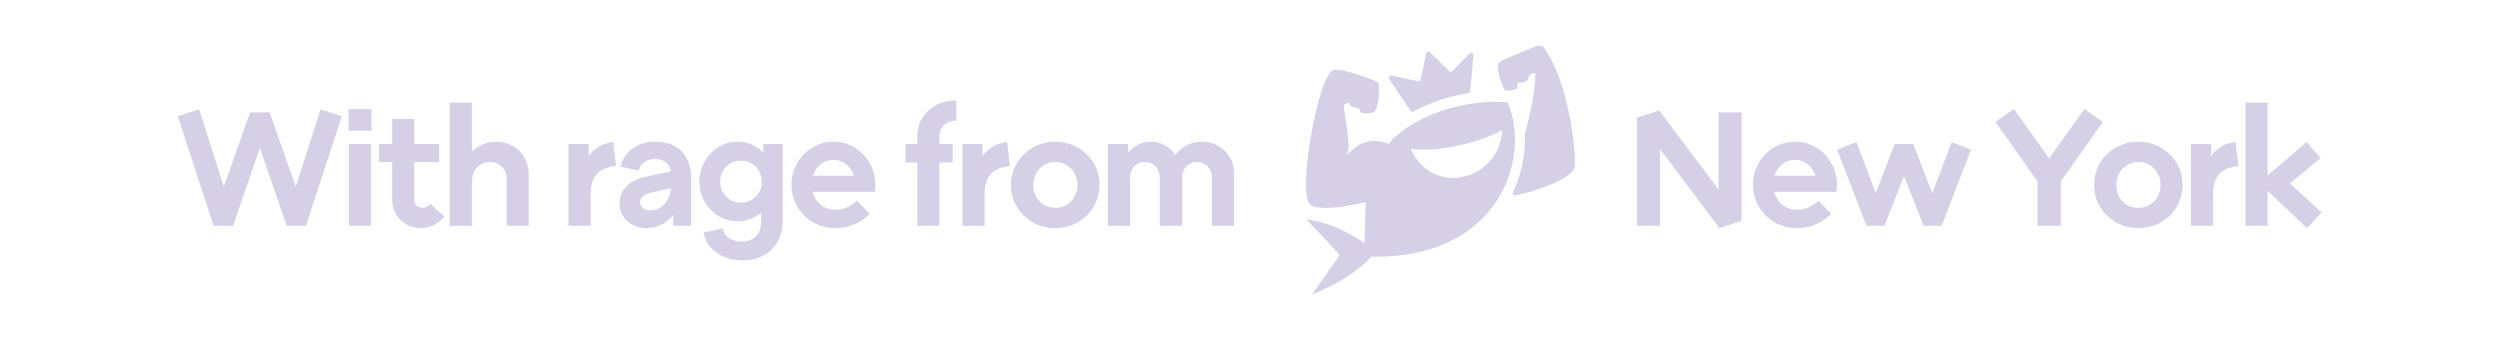 <svg width="1049" height="151" viewBox="0 0 1049 151" fill="none" xmlns="http://www.w3.org/2000/svg">
<path d="M74.596 48.786L83.572 45.862L95.064 82.038H92.616L104.924 47.154H113.152L125.392 82.038H122.944L134.504 45.862L143.412 48.786L128.384 94.754H120.292L108.324 60.006H109.752L97.784 94.754H89.624L74.596 48.786ZM146.381 60.414H155.697V94.754H146.381V60.414ZM146.245 54.838V45.794H155.901V54.838H146.245ZM176.59 95.706C174.323 95.706 172.261 95.185 170.402 94.142C168.589 93.054 167.161 91.603 166.118 89.79C165.075 87.977 164.554 86.005 164.554 83.874V49.942H173.734V83.67C173.734 84.305 173.87 84.894 174.142 85.438C174.459 85.982 174.89 86.413 175.434 86.73C176.023 87.047 176.658 87.206 177.338 87.206C177.927 87.206 178.494 87.07 179.038 86.798C179.627 86.526 180.126 86.118 180.534 85.574L186.45 90.81C185.271 92.351 183.821 93.553 182.098 94.414C180.421 95.275 178.585 95.706 176.59 95.706ZM159.046 60.414H184.274V68.03H159.046V60.414ZM188.712 43.074H198.028V69.39L193.2 76.462C193.2 73.153 193.858 70.206 195.172 67.622C196.487 65.038 198.278 63.043 200.544 61.638C202.856 60.187 205.418 59.462 208.228 59.462C210.858 59.462 213.192 60.074 215.232 61.298C217.318 62.477 218.927 64.109 220.06 66.194C221.239 68.279 221.828 70.637 221.828 73.266V94.754H212.58V75.306C212.58 73.855 212.286 72.586 211.696 71.498C211.107 70.365 210.268 69.503 209.18 68.914C208.138 68.279 206.936 67.962 205.576 67.962C204.216 67.962 202.947 68.302 201.768 68.982C200.635 69.617 199.728 70.569 199.048 71.838C198.368 73.107 198.028 74.603 198.028 76.326V94.754H188.712V43.074ZM238.557 60.414H246.989V69.798L243.725 76.054C243.77 73.198 244.314 70.591 245.357 68.234C246.445 65.831 248.009 63.882 250.049 62.386C252.089 60.845 254.514 59.915 257.325 59.598L258.481 69.594C256.078 69.911 254.106 70.501 252.565 71.362C251.069 72.178 249.913 73.402 249.097 75.034C248.281 76.666 247.873 78.797 247.873 81.426V94.754H238.557V60.414ZM271.312 95.706C269.227 95.706 267.3 95.275 265.532 94.414C263.809 93.507 262.449 92.261 261.452 90.674C260.455 89.087 259.956 87.297 259.956 85.302C259.956 83.534 260.364 81.902 261.18 80.406C261.996 78.91 263.22 77.618 264.852 76.53C266.484 75.442 268.456 74.649 270.768 74.15L287.428 70.682L287.972 77.618L273.692 80.678C271.788 81.086 270.451 81.653 269.68 82.378C268.955 83.103 268.592 83.942 268.592 84.894C268.592 85.937 268.977 86.775 269.748 87.41C270.564 88.045 271.652 88.339 273.012 88.294C274.553 88.294 275.981 87.841 277.296 86.934C278.656 85.982 279.721 84.667 280.492 82.99C281.263 81.267 281.648 79.295 281.648 77.074V73.266C281.648 71.997 281.399 70.886 280.9 69.934C280.447 68.937 279.699 68.166 278.656 67.622C277.659 67.033 276.412 66.738 274.916 66.738C273.647 66.738 272.536 66.942 271.584 67.35C270.677 67.758 269.907 68.325 269.272 69.05C268.683 69.73 268.252 70.569 267.98 71.566L260.364 69.866C260.863 67.781 261.769 65.967 263.084 64.426C264.399 62.839 266.076 61.615 268.116 60.754C270.156 59.893 272.468 59.462 275.052 59.462C278.135 59.462 280.787 60.074 283.008 61.298C285.275 62.477 286.997 64.222 288.176 66.534C289.4 68.801 290.012 71.498 290.012 74.626V94.754H282.464V85.914L286.136 79.998C286.136 82.627 285.479 85.166 284.164 87.614C282.895 90.017 281.127 91.966 278.86 93.462C276.593 94.958 274.077 95.706 271.312 95.706ZM311.621 109.238C308.765 109.238 306.181 108.762 303.869 107.81C301.557 106.858 299.63 105.498 298.089 103.73C296.593 101.962 295.618 99.899 295.165 97.542L303.257 95.842C303.484 96.975 303.937 97.95 304.617 98.766C305.342 99.582 306.249 100.217 307.337 100.67C308.47 101.123 309.74 101.35 311.145 101.35C312.732 101.35 314.137 101.055 315.361 100.466C316.63 99.877 317.605 98.947 318.285 97.678C319.01 96.454 319.373 94.913 319.373 93.054V85.234L325.153 76.258C325.153 79.295 324.45 82.083 323.045 84.622C321.685 87.161 319.804 89.178 317.401 90.674C315.044 92.125 312.414 92.85 309.513 92.85C306.612 92.85 303.937 92.102 301.489 90.606C299.041 89.11 297.092 87.115 295.641 84.622C294.19 82.083 293.465 79.273 293.465 76.19C293.465 73.153 294.19 70.365 295.641 67.826C297.092 65.242 299.041 63.202 301.489 61.706C303.937 60.21 306.612 59.462 309.513 59.462C312.414 59.462 315.044 60.21 317.401 61.706C319.804 63.157 321.685 65.174 323.045 67.758C324.45 70.297 325.153 73.107 325.153 76.19L320.257 69.866V60.414H328.417V92.306C328.417 95.842 327.692 98.879 326.241 101.418C324.79 104.002 322.773 105.951 320.189 107.266C317.65 108.581 314.794 109.238 311.621 109.238ZM310.873 85.03C312.55 85.03 314.046 84.645 315.361 83.874C316.676 83.103 317.718 82.038 318.489 80.678C319.26 79.318 319.645 77.822 319.645 76.19C319.645 74.558 319.26 73.085 318.489 71.77C317.718 70.41 316.676 69.345 315.361 68.574C314.046 67.803 312.55 67.418 310.873 67.418C309.241 67.418 307.768 67.803 306.453 68.574C305.138 69.345 304.096 70.41 303.325 71.77C302.554 73.085 302.169 74.558 302.169 76.19C302.169 77.822 302.554 79.318 303.325 80.678C304.096 81.993 305.138 83.058 306.453 83.874C307.768 84.645 309.241 85.03 310.873 85.03ZM350.669 95.706C347.224 95.706 344.073 94.913 341.217 93.326C338.406 91.694 336.185 89.495 334.553 86.73C332.921 83.965 332.105 80.905 332.105 77.55C332.105 74.241 332.898 71.203 334.485 68.438C336.072 65.673 338.202 63.497 340.877 61.91C343.597 60.278 346.566 59.462 349.785 59.462C353.004 59.462 355.95 60.278 358.625 61.91C361.3 63.497 363.408 65.695 364.949 68.506C366.536 71.271 367.329 74.331 367.329 77.686C367.329 77.913 367.329 78.139 367.329 78.366C367.329 78.547 367.306 78.774 367.261 79.046C367.261 79.273 367.238 79.522 367.193 79.794C367.193 80.021 367.17 80.247 367.125 80.474H339.245V73.742H361.413L358.897 77.414C358.897 75.465 358.489 73.719 357.673 72.178C356.857 70.591 355.746 69.345 354.341 68.438C352.981 67.531 351.44 67.078 349.717 67.078C347.994 67.078 346.43 67.531 345.025 68.438C343.665 69.345 342.577 70.591 341.761 72.178C340.99 73.719 340.605 75.465 340.605 77.414C340.605 79.409 341.036 81.222 341.897 82.854C342.758 84.441 343.937 85.71 345.433 86.662C346.974 87.569 348.697 88.022 350.601 88.022C352.278 88.022 353.888 87.682 355.429 87.002C357.016 86.277 358.398 85.325 359.577 84.146L364.949 89.722C363.181 91.535 361.05 92.986 358.557 94.074C356.109 95.162 353.48 95.706 350.669 95.706ZM379.94 60.414H399.728V68.166H379.94V60.414ZM384.904 57.354C384.904 54.362 385.629 51.71 387.08 49.398C388.531 47.041 390.503 45.25 392.996 44.026C395.489 42.757 398.255 42.122 401.292 42.122V50.554C399.887 50.554 398.64 50.849 397.552 51.438C396.509 51.982 395.671 52.798 395.036 53.886C394.447 54.974 394.152 56.334 394.152 57.966V94.754H384.904V57.354ZM403.829 60.414H412.261V69.798L408.997 76.054C409.042 73.198 409.586 70.591 410.629 68.234C411.717 65.831 413.281 63.882 415.321 62.386C417.361 60.845 419.786 59.915 422.597 59.598L423.753 69.594C421.35 69.911 419.378 70.501 417.837 71.362C416.341 72.178 415.185 73.402 414.369 75.034C413.553 76.666 413.145 78.797 413.145 81.426V94.754H403.829V60.414ZM442.783 95.706C439.383 95.706 436.255 94.913 433.399 93.326C430.588 91.694 428.344 89.495 426.667 86.73C425.035 83.965 424.219 80.927 424.219 77.618C424.219 74.263 425.035 71.203 426.667 68.438C428.344 65.673 430.588 63.497 433.399 61.91C436.255 60.278 439.383 59.462 442.783 59.462C446.183 59.462 449.311 60.278 452.167 61.91C455.023 63.497 457.267 65.673 458.899 68.438C460.531 71.203 461.347 74.241 461.347 77.55C461.347 80.859 460.531 83.919 458.899 86.73C457.267 89.495 455.023 91.694 452.167 93.326C449.311 94.913 446.183 95.706 442.783 95.706ZM442.783 87.206C444.506 87.206 446.07 86.798 447.475 85.982C448.926 85.121 450.059 83.965 450.875 82.514C451.691 81.018 452.099 79.386 452.099 77.618C452.099 75.805 451.691 74.173 450.875 72.722C450.059 71.226 448.948 70.07 447.543 69.254C446.138 68.393 444.551 67.962 442.783 67.962C441.06 67.962 439.496 68.393 438.091 69.254C436.686 70.07 435.575 71.226 434.759 72.722C433.943 74.173 433.535 75.805 433.535 77.618C433.535 79.386 433.92 81.018 434.691 82.514C435.507 83.965 436.618 85.121 438.023 85.982C439.428 86.798 441.015 87.206 442.783 87.206ZM464.829 60.414H473.329V68.846L470.269 73.266C470.269 70.682 470.813 68.347 471.901 66.262C473.035 64.131 474.576 62.477 476.525 61.298C478.475 60.074 480.605 59.462 482.917 59.462C485.184 59.462 487.247 60.029 489.105 61.162C490.964 62.25 492.437 63.746 493.525 65.65C494.613 67.554 495.157 69.662 495.157 71.974V73.198H490.533C490.533 70.659 491.145 68.347 492.369 66.262C493.593 64.131 495.248 62.477 497.333 61.298C499.464 60.074 501.799 59.462 504.337 59.462C506.831 59.462 509.097 60.051 511.137 61.23C513.223 62.363 514.855 63.927 516.033 65.922C517.212 67.917 517.801 70.093 517.801 72.45V94.754H508.553V74.558C508.553 73.334 508.281 72.223 507.737 71.226C507.193 70.183 506.445 69.39 505.493 68.846C504.541 68.257 503.476 67.962 502.297 67.962C501.073 67.962 499.985 68.257 499.033 68.846C498.081 69.39 497.333 70.183 496.789 71.226C496.245 72.223 495.973 73.334 495.973 74.558V94.754H486.657V74.558C486.657 73.334 486.385 72.223 485.841 71.226C485.297 70.183 484.549 69.39 483.597 68.846C482.645 68.257 481.58 67.962 480.401 67.962C479.223 67.962 478.157 68.257 477.205 68.846C476.253 69.39 475.505 70.183 474.961 71.226C474.417 72.223 474.145 73.334 474.145 74.558V94.754H464.829V60.414Z" fill="#D6D0E7"/>
<path d="M642.428 31.073C642.946 30.813 643.542 30.719 643.918 30.735C644.163 30.745 644.274 30.965 644.265 31.209C643.907 41.194 641.466 50.147 639.849 56.223C639.822 56.322 639.812 56.423 639.816 56.525C640.223 66.096 637.521 75.08 634.903 80.606C634.56 81.33 635.125 82.147 635.912 81.995C642.929 80.635 660.02 75.218 660.739 69.896C661.534 64.011 658.281 34.596 647.962 20.183C646.899 18.699 645.225 19.301 644.26 19.544C643.296 19.788 635.579 23.105 634.132 23.671C632.685 24.237 630.083 25.444 629.308 25.935C627.139 27.309 630.197 35.84 631.338 37.619C631.803 38.344 634.315 38.098 636.244 37.37C636.594 37.238 636.642 36.534 636.603 35.82C636.569 35.198 637.059 34.663 637.683 34.65C642.449 34.549 640.561 32.013 642.428 31.073Z" fill="#D6D0E7"/>
<path d="M591.815 46.428L582.959 33.23C582.457 32.482 583.123 31.504 584.003 31.696L594.993 34.102C595.539 34.222 596.077 33.871 596.187 33.323L598.387 22.423C598.545 21.641 599.51 21.349 600.074 21.913L607.973 29.81C608.366 30.203 609.004 30.2 609.393 29.803L616.561 22.509C617.221 21.838 618.358 22.366 618.27 23.303L616.875 38.231C616.833 38.683 616.491 39.05 616.043 39.127C607.368 40.615 601.559 42.396 593.113 46.759C592.659 46.993 592.1 46.852 591.815 46.428Z" fill="#D6D0E7"/>
<path d="M559.72 29.339C563.811 28.804 575.431 33.142 577.95 34.377C579.25 35.017 578.709 46.889 575.972 47.312C568.948 48.396 571.008 45.602 570.275 45.474C569.542 45.346 567.181 45.01 566.534 44.223C566.036 43.616 566.628 42.519 564.172 43.796C562.986 44.413 567.184 59.325 565.353 64.674C565.325 64.756 565.458 64.838 565.516 64.774C568.943 60.941 574.476 57.077 582.631 60.36C582.661 60.372 582.697 60.364 582.717 60.338C589.495 51.652 609.931 41.166 632.458 42.91C632.485 42.912 632.508 42.928 632.519 42.952C642.486 64.779 630.363 108.696 575.307 107.7C575.284 107.699 575.261 107.709 575.247 107.726C570.398 113.652 560.35 119.668 550.731 123.502C550.664 123.529 550.603 123.452 550.645 123.392L562.087 107.066C562.106 107.039 562.105 107.002 562.083 106.977C557.467 101.598 549.409 93.413 548.24 92.23C548.192 92.18 548.24 92.102 548.309 92.111C557.877 93.3 564.149 96.826 572.504 101.831C572.553 101.86 572.616 101.825 572.616 101.768C572.621 95.308 573.01 88.531 573.017 84.897C573.017 84.849 572.98 84.813 572.934 84.825C570.195 85.528 554.247 89.206 549.814 85.846C544.059 81.48 553.269 30.185 559.72 29.339ZM630.312 54.961C630.322 54.819 630.173 54.715 630.046 54.782C618.094 61.078 600.336 63.965 592.155 62.433C592.007 62.405 591.896 62.564 591.961 62.701C601.475 82.79 628.874 75.677 630.312 54.961Z" fill="#D6D0E7"/>
<path d="M693.848 58.986L696.5 57.966V94.754H686.844V49.33L696.16 46.338L723.768 83.058L721.116 84.078V47.154H730.772V92.646L721.456 95.706L693.848 58.986ZM754.132 95.706C750.687 95.706 747.536 94.913 744.68 93.326C741.869 91.694 739.648 89.495 738.016 86.73C736.384 83.965 735.568 80.905 735.568 77.55C735.568 74.241 736.361 71.203 737.948 68.438C739.535 65.673 741.665 63.497 744.34 61.91C747.06 60.278 750.029 59.462 753.248 59.462C756.467 59.462 759.413 60.278 762.088 61.91C764.763 63.497 766.871 65.695 768.412 68.506C769.999 71.271 770.792 74.331 770.792 77.686C770.792 77.913 770.792 78.139 770.792 78.366C770.792 78.547 770.769 78.774 770.724 79.046C770.724 79.273 770.701 79.522 770.656 79.794C770.656 80.021 770.633 80.247 770.588 80.474H742.708V73.742H764.876L762.36 77.414C762.36 75.465 761.952 73.719 761.136 72.178C760.32 70.591 759.209 69.345 757.804 68.438C756.444 67.531 754.903 67.078 753.18 67.078C751.457 67.078 749.893 67.531 748.488 68.438C747.128 69.345 746.04 70.591 745.224 72.178C744.453 73.719 744.068 75.465 744.068 77.414C744.068 79.409 744.499 81.222 745.36 82.854C746.221 84.441 747.4 85.71 748.896 86.662C750.437 87.569 752.16 88.022 754.064 88.022C755.741 88.022 757.351 87.682 758.892 87.002C760.479 86.277 761.861 85.325 763.04 84.146L768.412 89.722C766.644 91.535 764.513 92.986 762.02 94.074C759.572 95.162 756.943 95.706 754.132 95.706ZM770.852 62.794L778.944 59.598L788.668 85.302H785.404L794.992 60.414H802.812L812.4 85.302H809.204L818.928 59.598L827.02 62.794L814.712 94.754H807.164L797.916 71.294H799.956L790.708 94.754H783.16L770.852 62.794ZM854.969 71.566L856.125 77.822L837.289 51.166L845.041 45.726L860.953 68.03H858.709L874.621 45.726L882.373 51.166L863.537 77.822L864.693 71.566V94.754H854.969V71.566ZM897.246 95.706C893.846 95.706 890.718 94.913 887.862 93.326C885.051 91.694 882.807 89.495 881.13 86.73C879.498 83.965 878.682 80.927 878.682 77.618C878.682 74.263 879.498 71.203 881.13 68.438C882.807 65.673 885.051 63.497 887.862 61.91C890.718 60.278 893.846 59.462 897.246 59.462C900.646 59.462 903.774 60.278 906.63 61.91C909.486 63.497 911.73 65.673 913.362 68.438C914.994 71.203 915.81 74.241 915.81 77.55C915.81 80.859 914.994 83.919 913.362 86.73C911.73 89.495 909.486 91.694 906.63 93.326C903.774 94.913 900.646 95.706 897.246 95.706ZM897.246 87.206C898.969 87.206 900.533 86.798 901.938 85.982C903.389 85.121 904.522 83.965 905.338 82.514C906.154 81.018 906.562 79.386 906.562 77.618C906.562 75.805 906.154 74.173 905.338 72.722C904.522 71.226 903.411 70.07 902.006 69.254C900.601 68.393 899.014 67.962 897.246 67.962C895.523 67.962 893.959 68.393 892.554 69.254C891.149 70.07 890.038 71.226 889.222 72.722C888.406 74.173 887.998 75.805 887.998 77.618C887.998 79.386 888.383 81.018 889.154 82.514C889.97 83.965 891.081 85.121 892.486 85.982C893.891 86.798 895.478 87.206 897.246 87.206ZM919.292 60.414H927.724V69.798L924.46 76.054C924.506 73.198 925.05 70.591 926.092 68.234C927.18 65.831 928.744 63.882 930.784 62.386C932.824 60.845 935.25 59.915 938.06 59.598L939.216 69.594C936.814 69.911 934.842 70.501 933.3 71.362C931.804 72.178 930.648 73.402 929.832 75.034C929.016 76.666 928.608 78.797 928.608 81.426V94.754H919.292V60.414ZM947.967 76.734L967.823 59.598L973.739 66.33L957.011 80.134L957.419 73.878L974.215 89.11L968.027 95.706L947.967 76.734ZM942.255 43.074H951.503V94.754H942.255V43.074Z" fill="#D6D0E7"/>
</svg>
